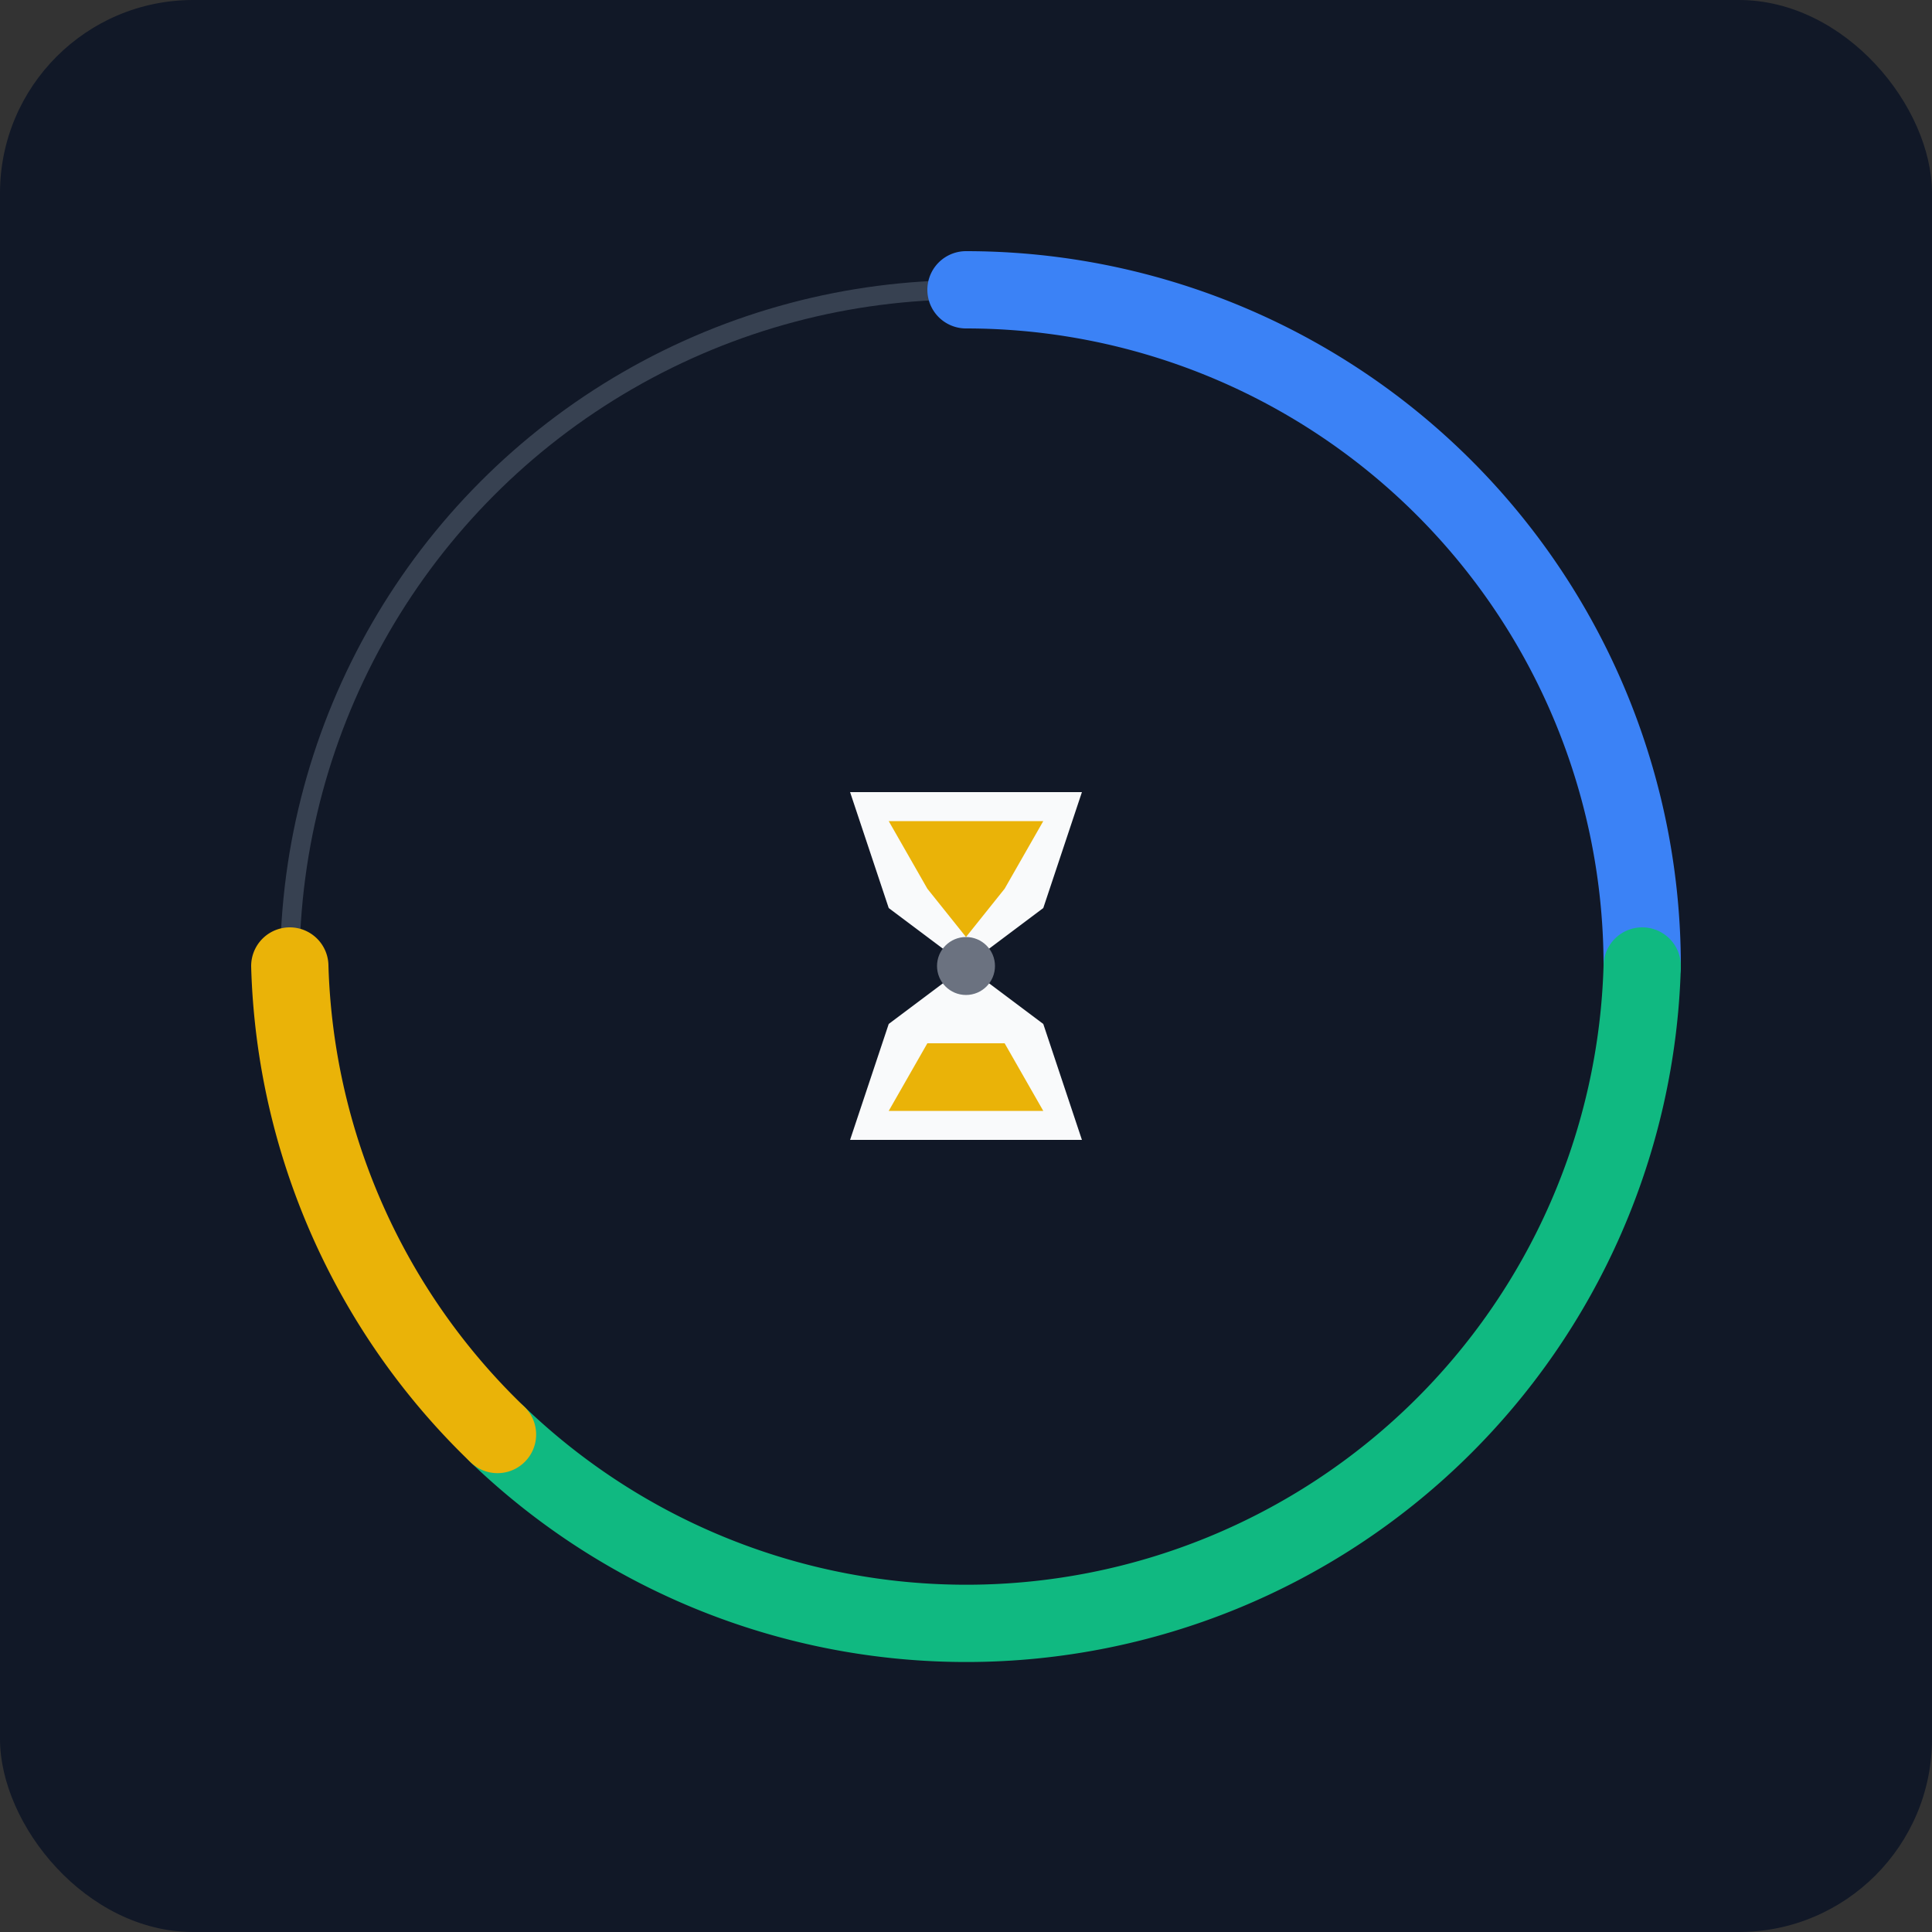 
<svg width="200" height="200" viewBox="0 0 200 200" xmlns="http://www.w3.org/2000/svg">
  <rect x="0" y="0" width="200" height="200" fill="#333333" stroke="none"/>
  <!-- Dark navy background -->
  <rect width="200" height="200" fill="#111827" rx="20"/>
  
  <!-- Clock face base circle -->
  <circle cx="100" cy="100" r="70" fill="none" stroke="#374151" stroke-width="2"/>
  
  <!-- Time blocking arcs around the perimeter -->
  <!-- Bright blue arc (top right quadrant, 90 degrees) -->
  <path d="M 100 30 A 70 70 0 0 1 170 100" 
        fill="none" 
        stroke="#3b82f6" 
        stroke-width="8" 
        stroke-linecap="round"/>
  
  <!-- Emerald green arc (bottom right to bottom left, 120 degrees) -->
  <path d="M 170 100 A 70 70 0 0 1 51.5 148.5" 
        fill="none" 
        stroke="#10b981" 
        stroke-width="8" 
        stroke-linecap="round"/>
  
  <!-- Golden yellow arc (left side, 60 degrees) -->
  <path d="M 51.5 148.5 A 70 70 0 0 1 30 100" 
        fill="none" 
        stroke="#eab308" 
        stroke-width="8" 
        stroke-linecap="round"/>
  
  <!-- Center focus element - stylized hourglass -->
  <g transform="translate(100, 100)">
    <!-- Hourglass outline -->
    <path d="M -12 -18 L 12 -18 L 8 -6 L 0 0 L 8 6 L 12 18 L -12 18 L -8 6 L 0 0 L -8 -6 Z" 
          fill="#f9fafb" 
          stroke="none"/>
    
    <!-- Sand in top chamber -->
    <path d="M -8 -15 L 8 -15 L 4 -8 L 0 -3 L -4 -8 Z" 
          fill="#eab308"/>
    
    <!-- Sand in bottom chamber -->
    <path d="M -4 8 L 4 8 L 8 15 L -8 15 Z" 
          fill="#eab308"/>
    
    <!-- Center dot for sand flow -->
    <circle cx="0" cy="0" r="1.5" fill="#eab308"/>
  </g>
  
  <!-- Clock center dot -->
  <circle cx="100" cy="100" r="3" fill="#6b7280"/>
</svg>